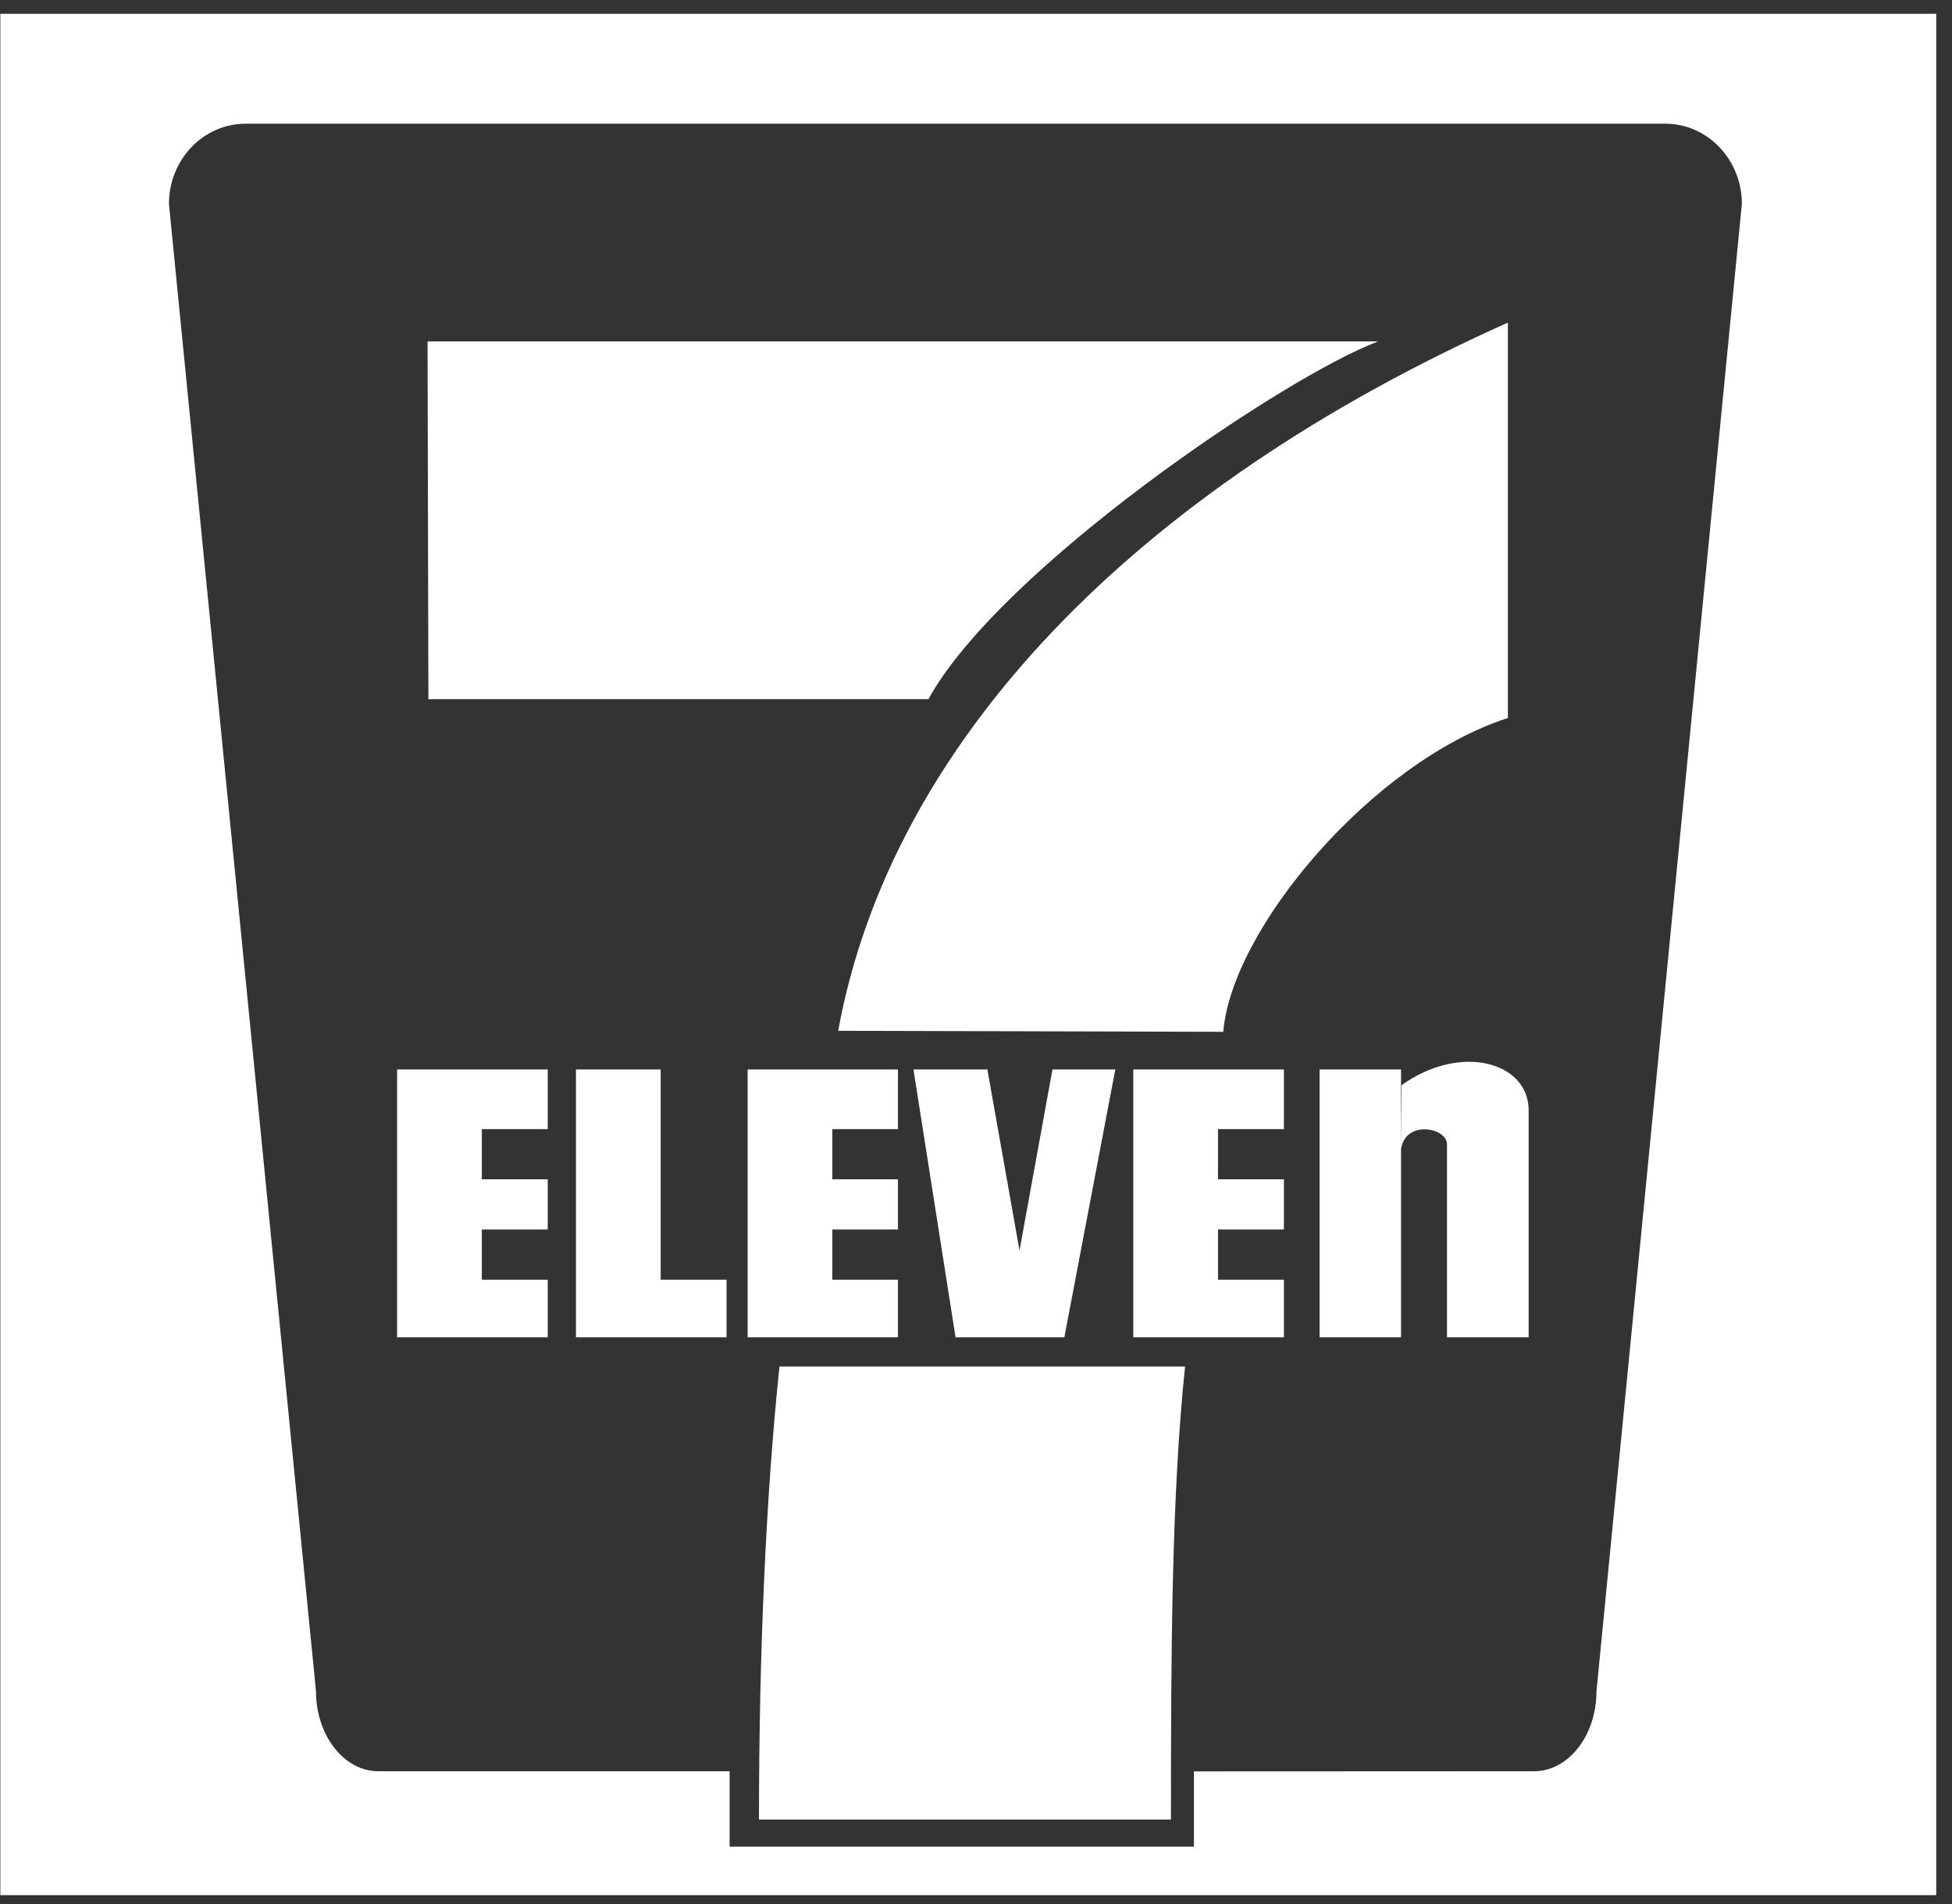 <svg width="121" height="118" viewBox="0 0 121 118" fill="none" xmlns="http://www.w3.org/2000/svg">
<rect x="0" y="0" width="121" height="118" fill="#333333" stroke="none"/>
<path fill-rule="evenodd" clip-rule="evenodd" d="M120.022 0.854H0.021V117.451H120.022V0.854ZM74.009 114.448V109.78L95.102 109.771C97.23 109.771 98.963 107.547 98.963 104.804L107.974 12.637C107.974 9.893 105.845 7.667 103.237 7.667H15.227C12.601 7.667 10.473 9.893 10.473 12.637L19.587 104.804C19.587 107.547 21.32 109.771 23.448 109.771H45.227V114.448H74.009ZM26.503 21.162H85.422C79.621 23.336 61.961 35.293 57.55 43.332H26.555L26.503 21.162ZM72.585 112.764C72.585 102.494 72.619 92.717 73.46 84.688H48.317C47.476 92.717 47.047 102.494 47.047 112.764H72.585ZM33.952 73.087V76.198H29.867V79.311H33.952V82.878H24.615V66.28H33.952V69.977H29.867V73.087H33.952ZM55.662 76.198V73.087H51.595V69.977H55.662V66.28H46.343V82.878H55.662V79.311H51.595V76.198H55.662ZM79.586 73.087V76.198H75.502V79.311H79.586V82.878H70.25V66.28H79.586V69.977H75.502V73.087H79.586ZM40.954 79.311V66.28H35.702V82.878H45.038V79.311H40.954ZM63.197 77.498L61.205 66.28H56.623L59.232 82.878H65.977L69.135 66.28H65.239L63.197 77.498ZM86.847 66.28H81.8V82.876H86.847V71.204C87.124 69.391 89.695 69.878 89.695 70.915V82.878H94.758V68.81C94.758 65.827 90.553 64.627 86.881 67.253L86.847 71.142V66.28ZM93.471 44.497C85.045 47.221 76.343 57.594 75.829 63.946L51.956 63.884C55.216 46.054 70.285 30.366 93.471 19.993V44.497Z" fill="white"/>
</svg>
